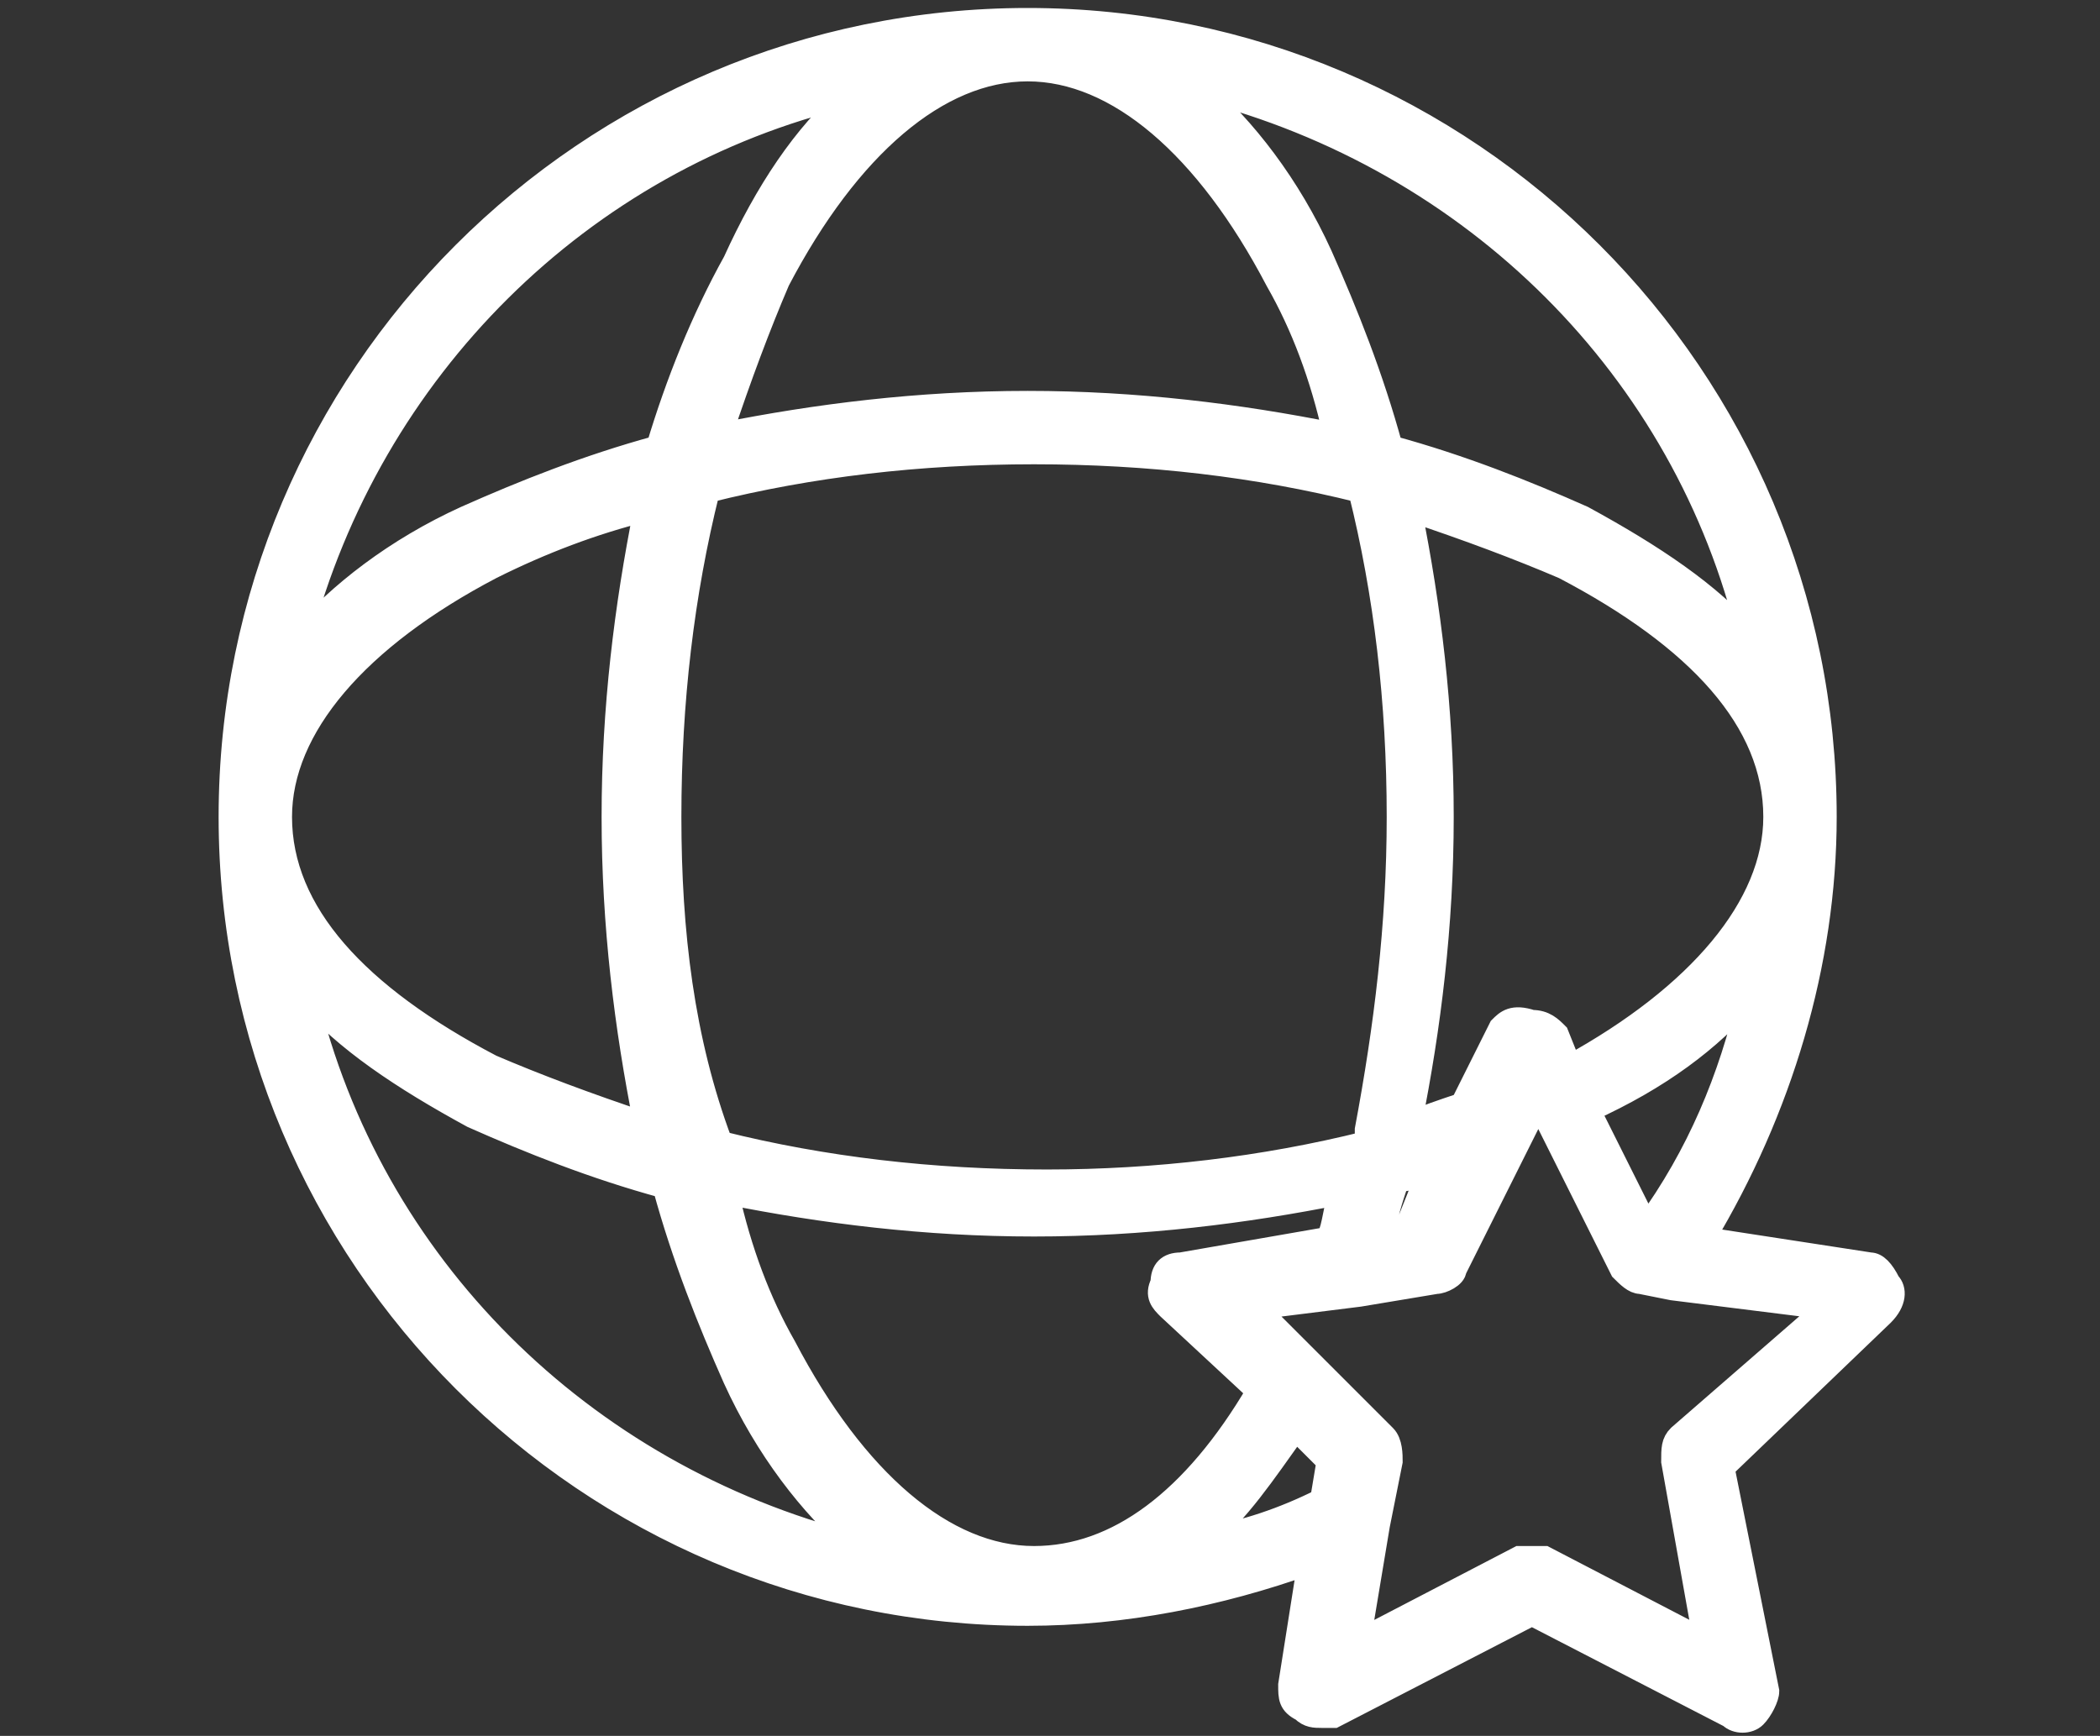 <?xml version="1.0" encoding="utf-8"?>
<!-- Generator: Adobe Illustrator 28.2.0, SVG Export Plug-In . SVG Version: 6.00 Build 0)  -->
<svg version="1.1" id="Layer_1" xmlns="http://www.w3.org/2000/svg" xmlns:xlink="http://www.w3.org/1999/xlink" x="0px" y="0px"
	 viewBox="0 0 32.9 27.2" style="enable-background:new 0 0 32.9 27.2;" xml:space="preserve">
<rect x="0" y="0" width="32.9" height="27.2" fill="#333333" stroke="none"/>
<style type="text/css">
	.st0{fill:#FFFFFF;stroke:#FFFFFF;stroke-width:0.35;stroke-miterlimit:10;}
</style>
<path class="st0" d="M29.6,20.1c-0.1-0.2-0.2-0.3-0.3-0.3l-2.6-0.4c1.2-2,1.9-4.3,1.9-6.6c0-6.9-5.6-12.5-12.5-12.5
	C9.2,0.3,3.6,5.9,3.6,12.8c0,6.9,5.6,12.5,12.5,12.5c1.5,0,3-0.3,4.4-0.8l-0.3,1.9c0,0.2,0,0.3,0.2,0.4c0.1,0.1,0.2,0.1,0.3,0.1
	c0.1,0,0.1,0,0.2,0l3.1-1.6l3.1,1.6c0.1,0.1,0.3,0.1,0.4,0c0.1-0.1,0.2-0.3,0.2-0.4L27,23l2.5-2.4C29.7,20.4,29.7,20.2,29.6,20.1z
	 M25.8,19.2l-0.9-1.8c1.1-0.5,1.9-1.1,2.5-1.8C27.1,16.9,26.6,18.1,25.8,19.2z M18.5,19.8c-0.2,0-0.3,0.1-0.3,0.3
	c-0.1,0.2,0,0.3,0.1,0.4l1.4,1.3c-1,1.7-2.2,2.6-3.5,2.6c-1.4,0-2.8-1.2-3.9-3.3c-0.4-0.7-0.7-1.5-0.9-2.4c1.5,0.3,3.1,0.5,4.8,0.5
	c1.7,0,3.3-0.2,4.8-0.5c-0.1,0.2-0.1,0.5-0.2,0.7L18.5,19.8z M10.5,12.8c0-1.8,0.2-3.5,0.6-5.1c1.6-0.4,3.3-0.6,5.1-0.6
	c1.8,0,3.5,0.2,5.1,0.6c0.4,1.6,0.6,3.3,0.6,5.1c0,1.7-0.2,3.3-0.5,4.9c0,0.1,0,0.1,0,0.2c-1.6,0.4-3.3,0.6-5,0.6
	c-1.8,0-3.5-0.2-5.1-0.6C10.7,16.3,10.5,14.6,10.5,12.8z M10.1,17.6c-0.9-0.3-1.7-0.6-2.4-0.9c-2.1-1.1-3.3-2.4-3.3-3.9
	c0-1.4,1.2-2.8,3.3-3.9C8.5,8.5,9.3,8.2,10.1,8c-0.3,1.5-0.5,3.1-0.5,4.8C9.6,14.5,9.8,16.1,10.1,17.6z M16.1,1.1
	c1.4,0,2.8,1.2,3.9,3.3c0.4,0.7,0.7,1.5,0.9,2.4c-1.5-0.3-3.1-0.5-4.8-0.5c-1.7,0-3.3,0.2-4.8,0.5c0.3-0.9,0.6-1.7,0.9-2.4
	C13.3,2.3,14.7,1.1,16.1,1.1z M21.9,18.5c0.2,0,0.4-0.1,0.5-0.2L22,19.3l-0.3,0C21.7,19.1,21.8,18.8,21.9,18.5z M23.5,16.1l-0.6,1.2
	c-0.3,0.1-0.6,0.2-0.8,0.3c0.3-1.5,0.5-3.1,0.5-4.8c0-1.7-0.2-3.3-0.5-4.8c0.9,0.3,1.7,0.6,2.4,0.9c2.1,1.1,3.3,2.4,3.3,3.9
	c0,1.4-1.2,2.8-3.2,3.9l-0.2-0.5c-0.1-0.1-0.2-0.2-0.4-0.2C23.7,15.9,23.6,16,23.5,16.1z M27.4,10c-0.6-0.7-1.5-1.3-2.6-1.9
	c-0.9-0.4-1.9-0.8-3-1.1c-0.3-1.1-0.7-2.1-1.1-3c-0.5-1.1-1.2-2-1.9-2.6C23.1,2.5,26.4,5.8,27.4,10z M13.3,1.5
	C12.6,2.1,12,3,11.5,4.1C11,5,10.6,6,10.3,7c-1.1,0.3-2.1,0.7-3,1.1c-1.1,0.5-2,1.2-2.6,1.9C5.8,5.8,9.1,2.5,13.3,1.5z M4.8,15.6
	c0.6,0.7,1.5,1.3,2.6,1.9c0.9,0.4,1.9,0.8,3,1.1c0.3,1.1,0.7,2.1,1.1,3c0.5,1.1,1.2,2,1.9,2.6C9.1,23.1,5.8,19.8,4.8,15.6z
	 M18.9,24.1c0.5-0.4,0.9-1,1.4-1.7l0.5,0.5l-0.1,0.6C20.1,23.8,19.5,24,18.9,24.1z M26.3,22.5c-0.1,0.1-0.1,0.2-0.1,0.4l0.5,2.8
	l-2.5-1.3c-0.1,0-0.1,0-0.2,0c-0.1,0-0.1,0-0.2,0l-2.5,1.3l0.3-1.8c0,0,0,0,0,0l0.2-1c0-0.1,0-0.3-0.1-0.4l-2-2l1.6-0.2c0,0,0,0,0,0
	l1.2-0.2c0.1,0,0.3-0.1,0.3-0.2l1.3-2.6l1.3,2.6c0.1,0.1,0.2,0.2,0.3,0.2l0.5,0.1c0,0,0,0,0,0l2.4,0.3L26.3,22.5z"/>
</svg>

